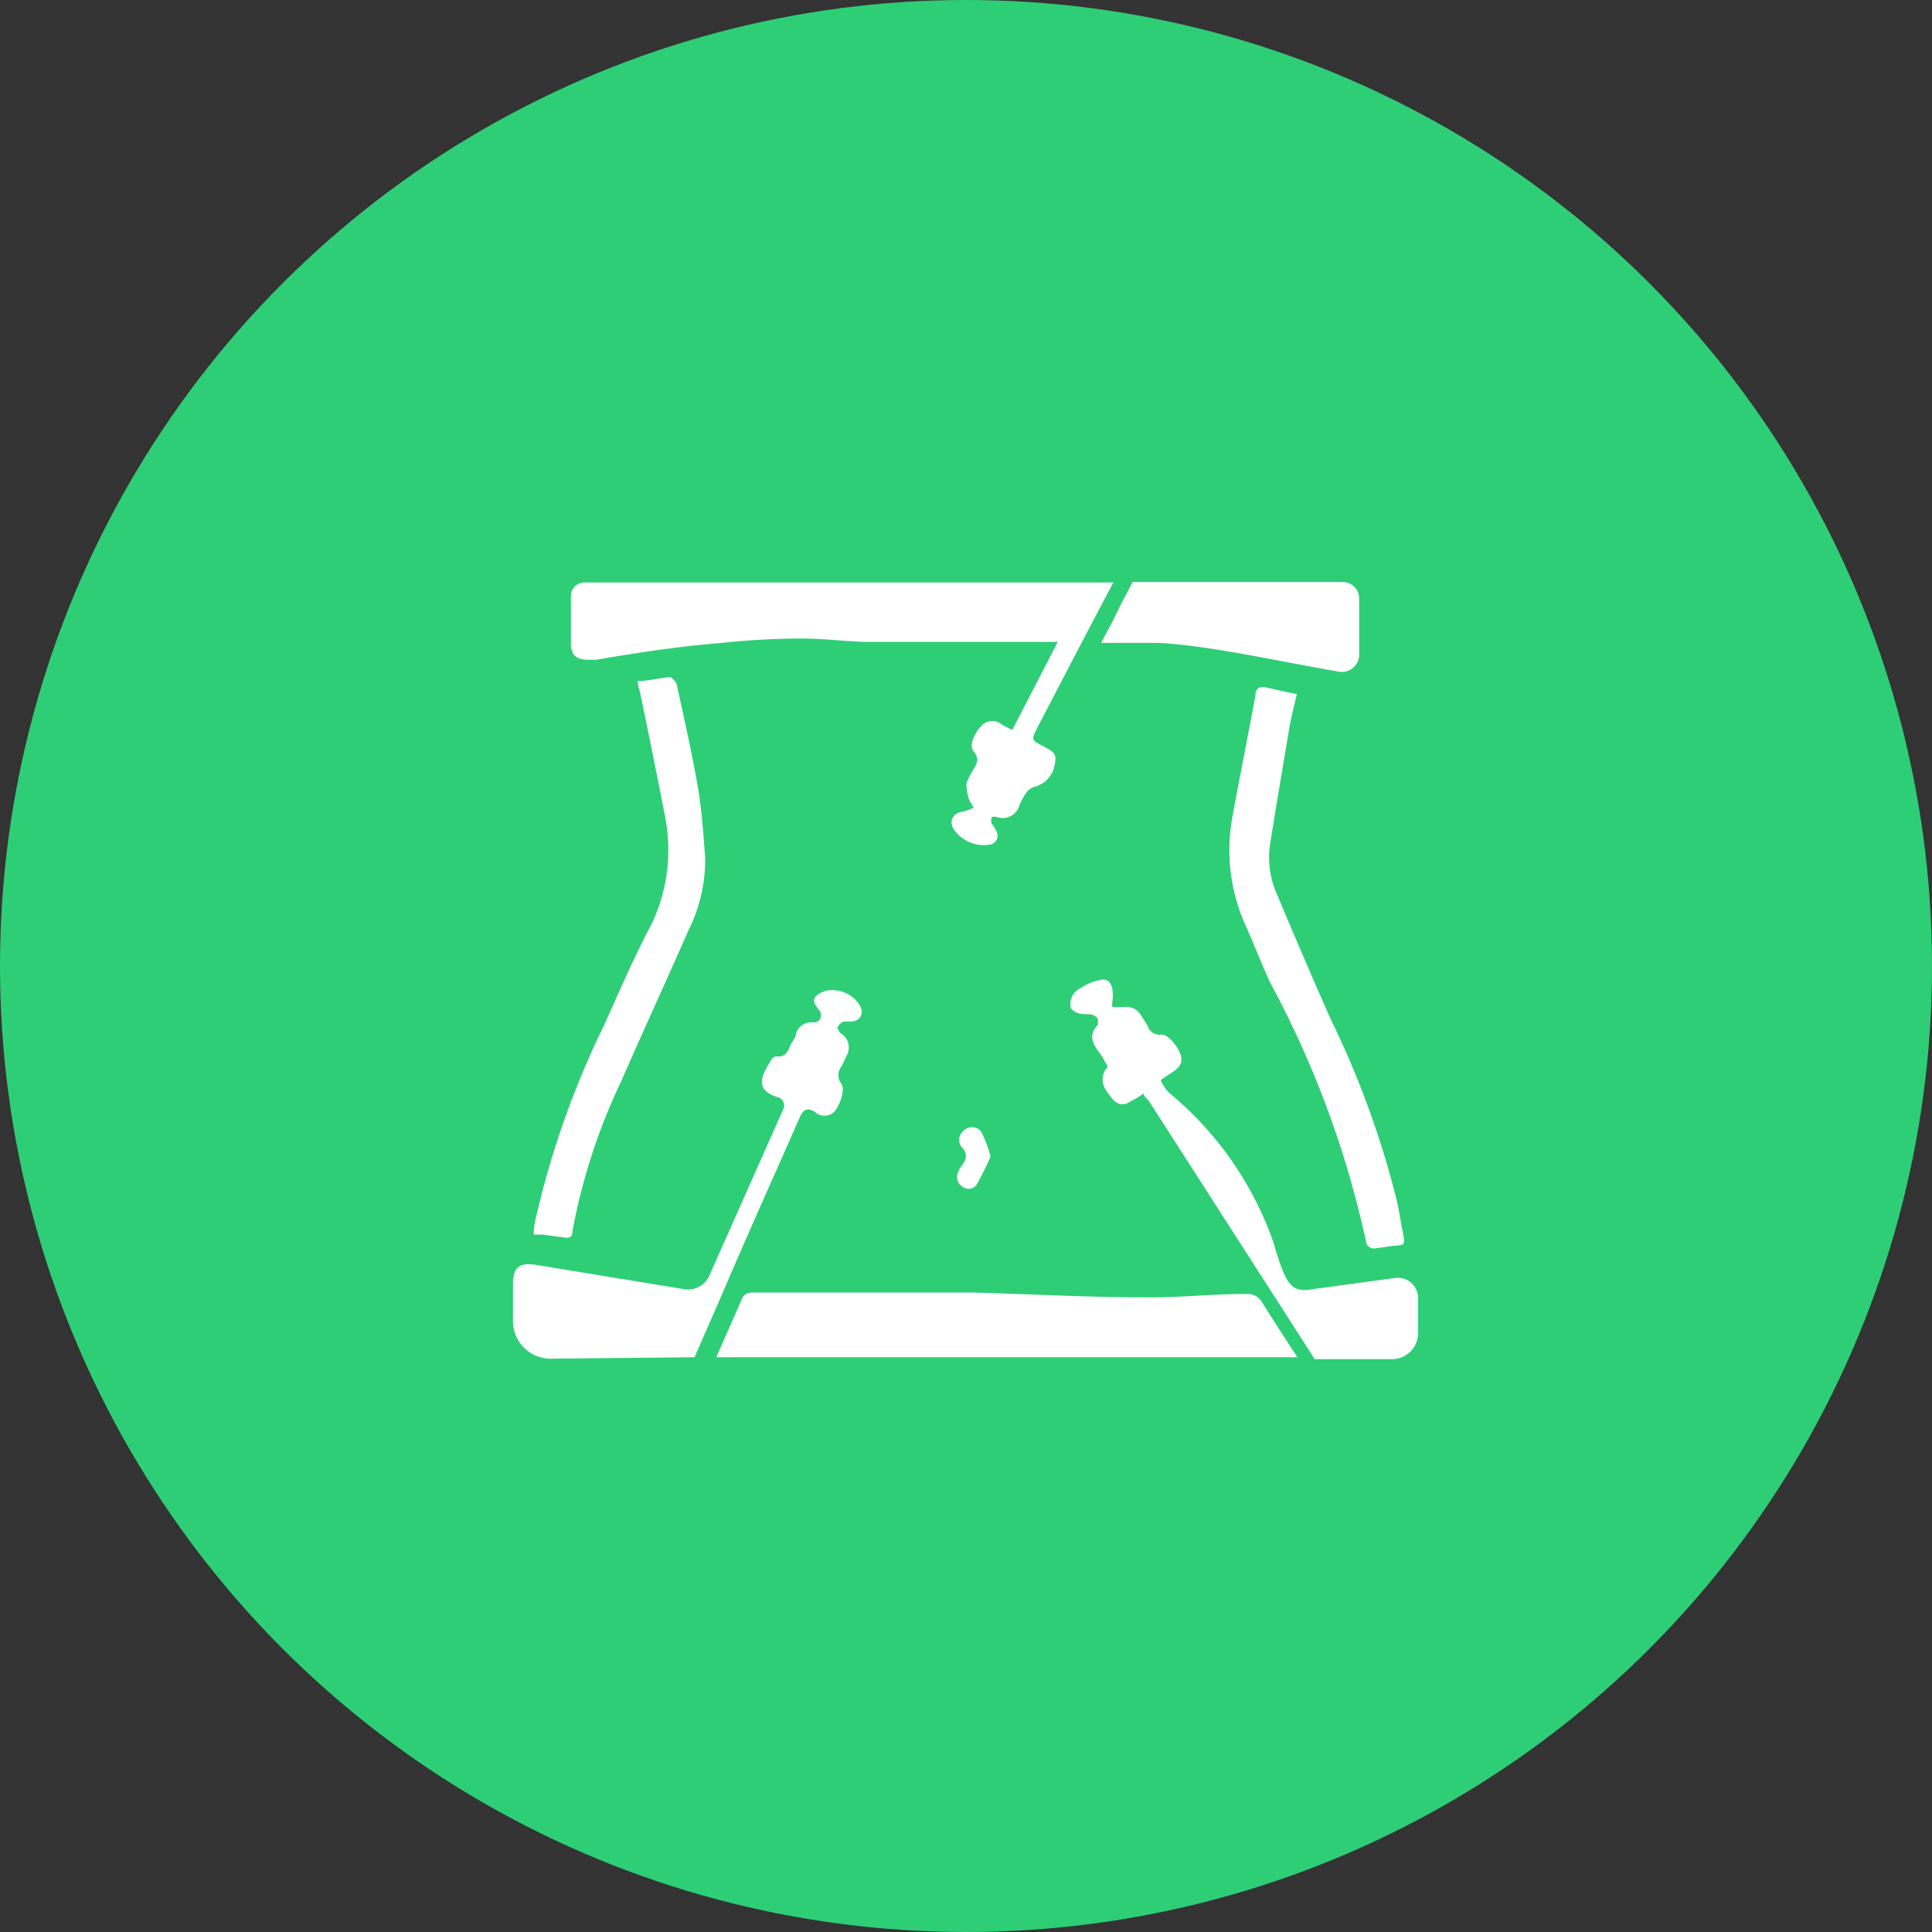 <svg id="Layer_1" data-name="Layer 1" xmlns="http://www.w3.org/2000/svg" viewBox="0 0 40 40"><rect x="0" y="0" width="40" height="40" fill="#333333" stroke="none"/><defs><style>.cls-1{fill:#2ece76;}.cls-2{fill:#fff;}</style></defs><circle class="cls-1" cx="20" cy="20" r="20"/><path class="cls-2" d="M21.84,15.81a.57.57,0,0,1-.42.48.33.33,0,0,0-.17.12,1.25,1.25,0,0,0-.15.28.36.36,0,0,1-.45.23.15.15,0,0,0-.12,0,.22.22,0,0,0,0,.13.86.86,0,0,1,.1.16.19.19,0,0,1-.15.28.76.76,0,0,1-.74-.33c-.1-.18,0-.33.21-.36a.9.9,0,0,0,.21-.08,1,1,0,0,1-.1-.18.89.89,0,0,1-.05-.32,1.4,1.4,0,0,1,.15-.3c.07-.12.12-.22,0-.36s.05-.44.19-.56a.3.3,0,0,1,.39,0,1.5,1.5,0,0,0,.22.11l.94-1.82h-.61l-3.26,0c-.47,0-.94-.07-1.41-.07a15.57,15.57,0,0,0-1.67.09c-.87.07-1.74.2-2.61.35l-.15,0c-.25,0-.37-.09-.37-.33v-1a.28.28,0,0,1,.28-.27H23.05c-.53,1-1.05,2-1.57,3-.13.26-.13.26.12.39S21.87,15.62,21.84,15.81Z"/><path class="cls-2" d="M26.86,28.1c-.24-.37-.49-.75-.72-1.12a.36.36,0,0,0-.36-.19c-.69,0-1.39.08-2.08.07-1.2,0-2.39-.07-3.59-.1-.45,0-.9,0-1.35,0l-3.11,0c-.15,0-.25,0-.31.18l-.51,1.16Z"/><path class="cls-2" d="M14.38,28.1c.22-.51.44-1,.67-1.54.49-1.14,1-2.27,1.5-3.41.07-.17.15-.23.32-.13a.29.29,0,0,0,.4,0c.13-.15.23-.47.15-.58a.29.29,0,0,1,0-.36,2,2,0,0,0,.1-.21.34.34,0,0,0-.12-.48s-.07-.09-.06-.12a.28.28,0,0,1,.12-.12s.1,0,.15,0c.22,0,.3-.2.16-.38a.67.67,0,0,0-.54-.27.48.48,0,0,0-.33.12c-.11.11,0,.21.08.32a.22.22,0,0,1,0,.16.17.17,0,0,1-.13.07.33.33,0,0,0-.37.23c0,.07-.06.14-.1.21s-.08.29-.29.26c0,0-.09,0-.11.06-.24.36-.34.63.1.78a.18.18,0,0,1,.13.27l-1.52,3.42a.48.48,0,0,1-.53.29l-3.05-.5c-.37-.06-.49.05-.49.42,0,.16,0,.46,0,.74a.78.78,0,0,0,.78.78Z"/><path class="cls-2" d="M23.45,12.05c-.12.23-.24.45-.35.68s-.19.36-.3.58c.4,0,.76,0,1.11,0s1,.09,1.48.17c.77.13,1.54.29,2.3.42a.36.36,0,0,0,.45-.37V12.39a.34.34,0,0,0-.34-.34Z"/><path class="cls-2" d="M22.58,21a.27.27,0,0,1,.15.09s0,.1,0,.13c-.18.18-.13.35,0,.53s.11.17.16.25.05.11,0,.14c-.15.26,0,.44.15.62a.25.25,0,0,0,.34.06,3.4,3.4,0,0,0,.3-.18c0,.07.08.11.11.16l3.43,5.34h1.6a.54.54,0,0,0,.54-.55v-.71a.42.42,0,0,0-.48-.42l-1.84.25c-.33,0-.43-.15-.68-1a7,7,0,0,0-2.15-3.08.85.85,0,0,1-.18-.27l.24-.16c.13-.08.22-.18.18-.34s-.26-.45-.4-.44a.26.26,0,0,1-.29-.18L23.61,21a.35.35,0,0,0-.34-.15c-.08,0-.2,0-.23,0s0-.16,0-.23,0-.36-.22-.34a1.15,1.15,0,0,0-.45.18.36.36,0,0,0-.2.41C22.26,21,22.43,21,22.58,21Z"/><path class="cls-2" d="M13.2,14.1c.24,0,.46-.07.69-.08,0,0,.11.09.12.15.15.69.31,1.39.43,2.08.09.5.12,1,.16,1.51a3.28,3.28,0,0,1-.35,1.51c-.46,1.05-.94,2.09-1.4,3.14a12.49,12.49,0,0,0-1,3.09c0,.11-.06.14-.17.12l-.45-.06-.18,0c0-.24.08-.47.13-.7a18.44,18.44,0,0,1,1.32-3.62c.32-.71.63-1.43,1-2.13a3.56,3.56,0,0,0,.26-2.25c-.16-.83-.33-1.66-.5-2.49C13.23,14.26,13.21,14.19,13.2,14.1Z"/><path class="cls-2" d="M26.85,14.37c-.05.22-.1.41-.14.61-.14.83-.28,1.65-.41,2.47a1.86,1.86,0,0,0,.11,1c.37.88.75,1.77,1.14,2.65a19.06,19.06,0,0,1,1.36,3.72c.06.25.09.49.14.73s0,.23-.18.24l-.43.06c-.05,0-.15-.06-.15-.11a20.38,20.38,0,0,0-2-5.41c-.18-.4-.34-.81-.52-1.21a3.8,3.8,0,0,1-.25-2.23c.15-.83.32-1.66.47-2.48,0-.17.1-.21.26-.17S26.65,14.33,26.85,14.37Z"/><path class="cls-2" d="M20.51,23.94a6.05,6.05,0,0,1-.28.57.2.2,0,0,1-.3.06.23.23,0,0,1-.08-.32c0-.05.06-.1.09-.16a.24.24,0,0,0,0-.31.24.24,0,0,1,0-.36.25.25,0,0,1,.37,0A2.92,2.92,0,0,1,20.51,23.94Z"/></svg>